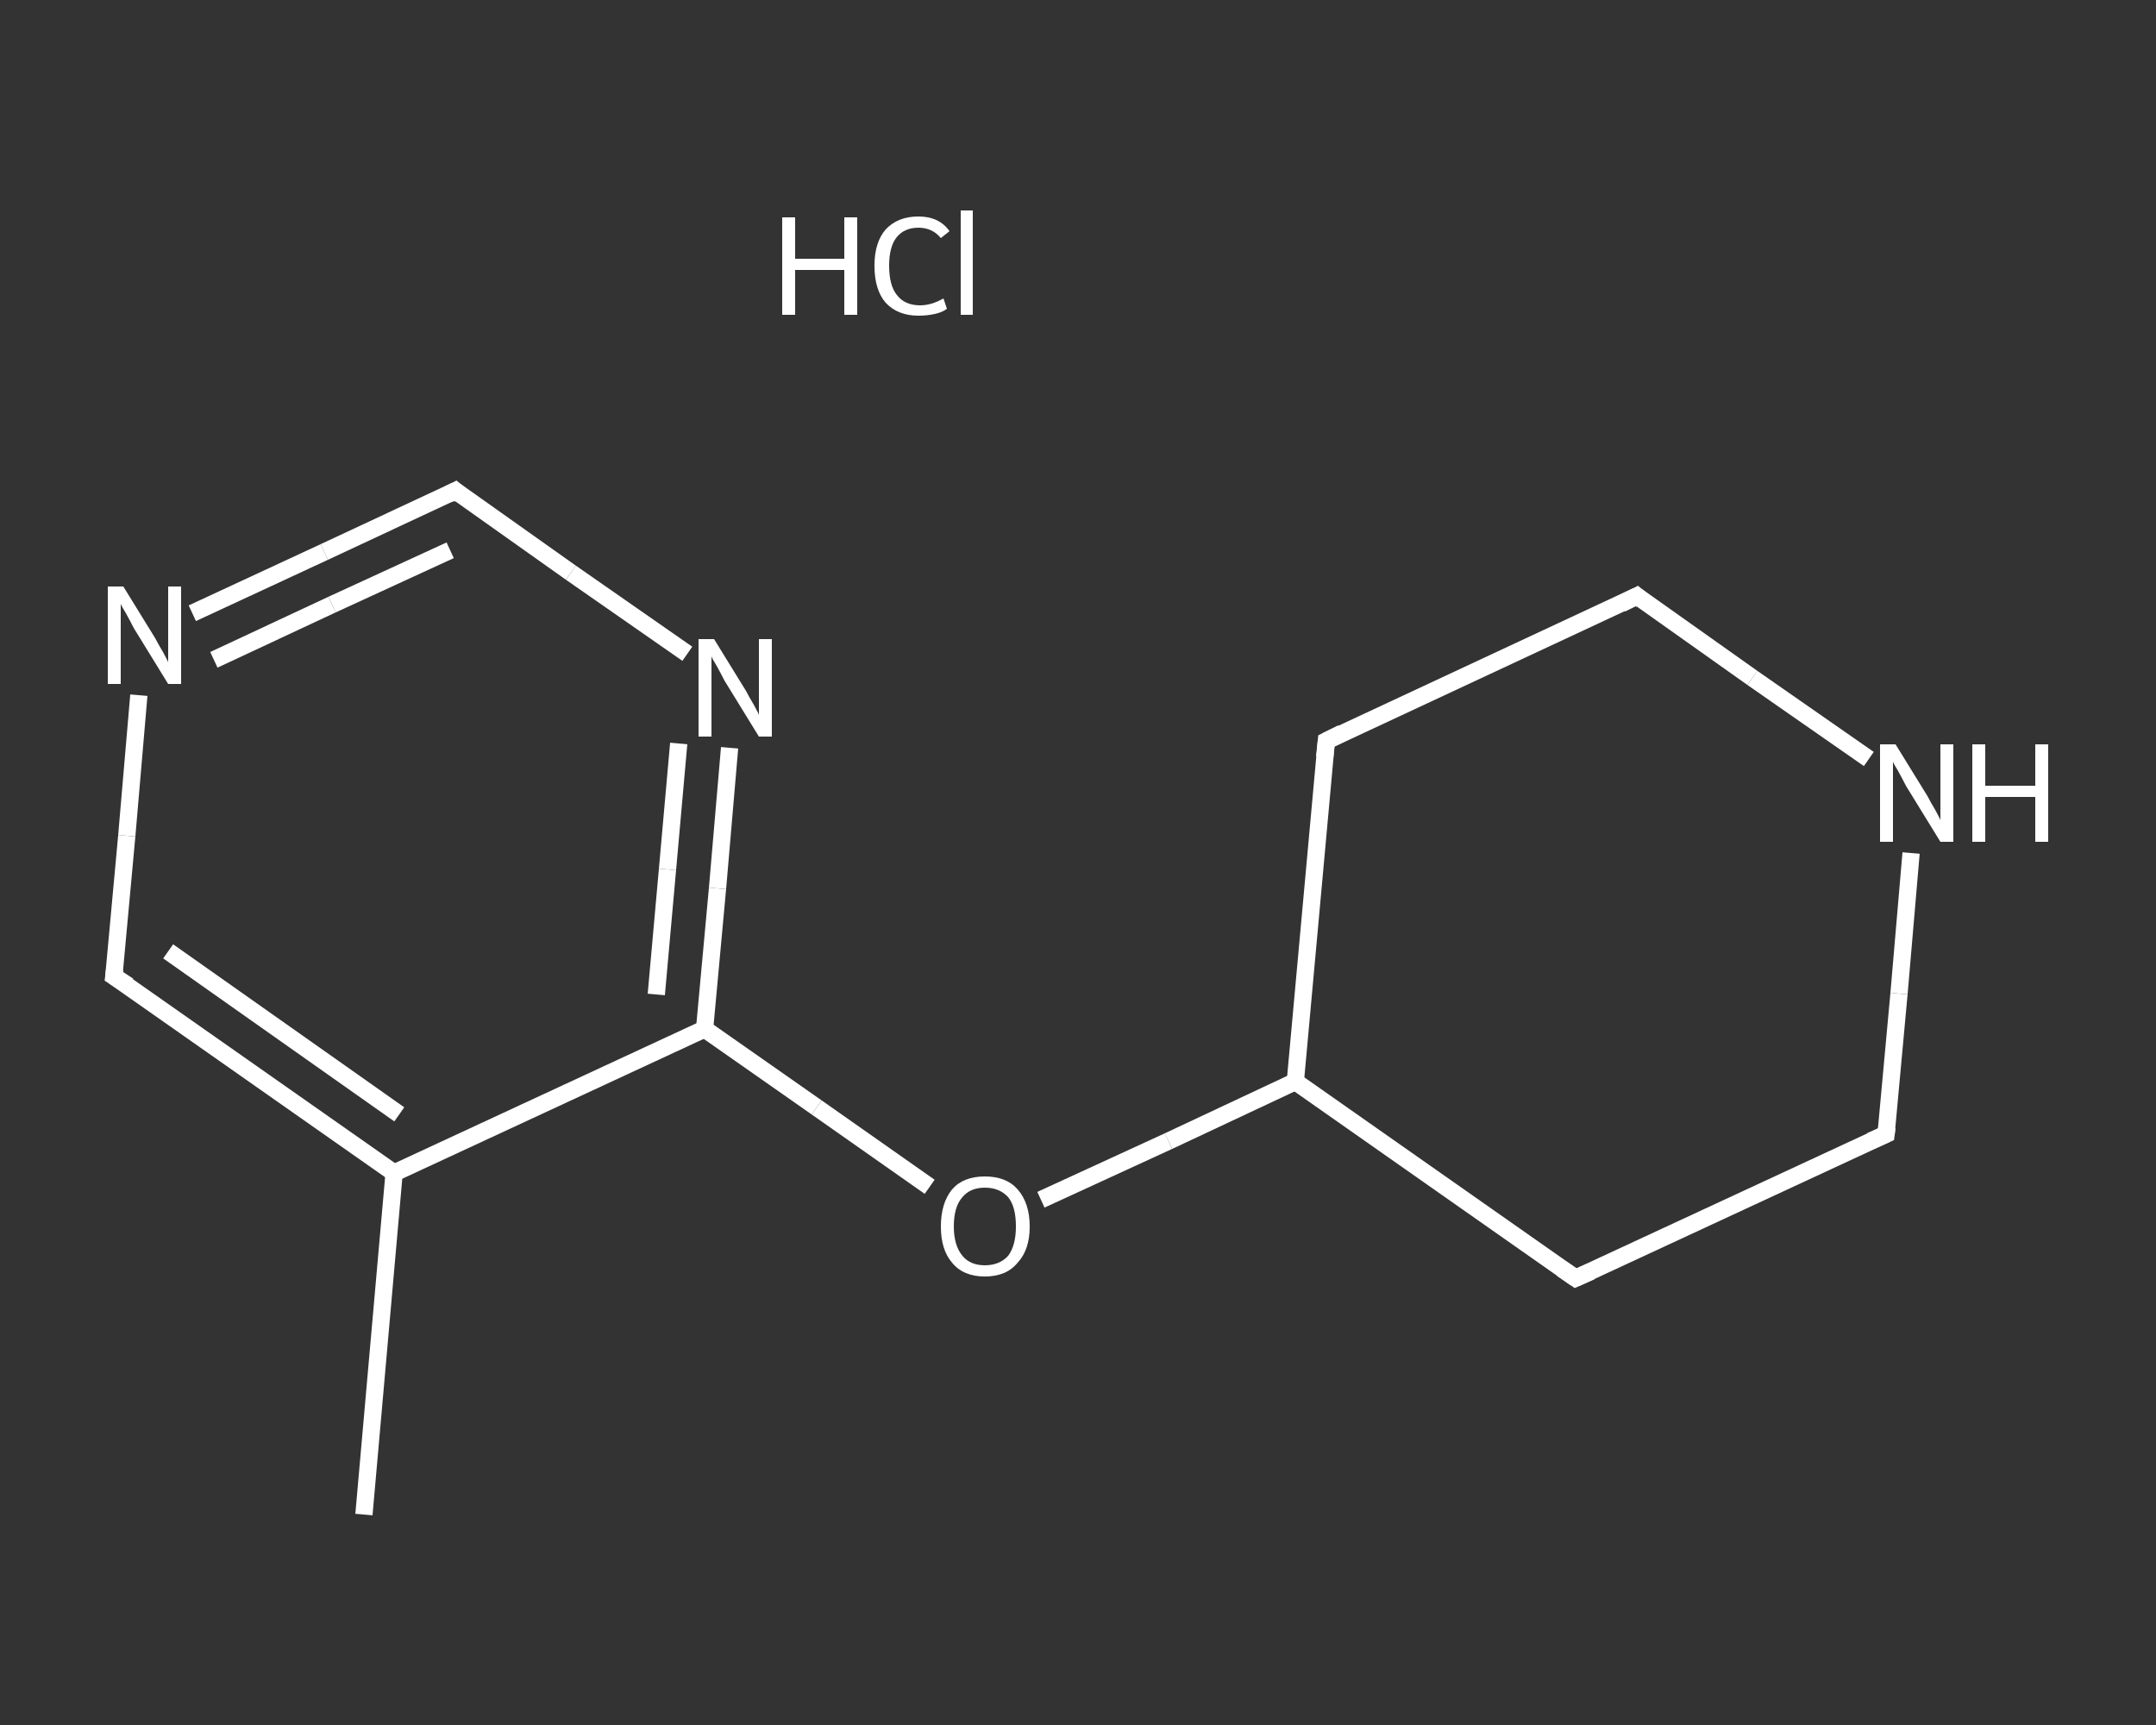<?xml version='1.0' encoding='iso-8859-1'?>
<svg version='1.1' baseProfile='full'
              xmlns='http://www.w3.org/2000/svg'
                      xmlns:rdkit='http://www.rdkit.org/xml'
                      xmlns:xlink='http://www.w3.org/1999/xlink'
                  xml:space='preserve'
width='250px' height='200px' viewBox='0 0 250 200'>
<rect x="0" y="0" width="250" height="200" fill="#333333" stroke="none"/>
<!-- END OF HEADER -->
<rect style='opacity:1.0;fill:transparent;stroke:none' width='250.0' height='200.0' x='0.0' y='0.0'> </rect>
<path class='bond-0 atom-0 atom-1' d='M 42.2,175.6 L 45.7,136.0' style='fill:none;fill-rule:evenodd;stroke:#FFFFFF;stroke-width:2.0px;stroke-linecap:butt;stroke-linejoin:miter;stroke-opacity:1' />
<path class='bond-1 atom-1 atom-2' d='M 45.7,136.0 L 13.2,113.2' style='fill:none;fill-rule:evenodd;stroke:#FFFFFF;stroke-width:2.0px;stroke-linecap:butt;stroke-linejoin:miter;stroke-opacity:1' />
<path class='bond-1 atom-1 atom-2' d='M 46.3,129.2 L 19.5,110.3' style='fill:none;fill-rule:evenodd;stroke:#FFFFFF;stroke-width:2.0px;stroke-linecap:butt;stroke-linejoin:miter;stroke-opacity:1' />
<path class='bond-2 atom-2 atom-3' d='M 13.2,113.2 L 14.7,96.9' style='fill:none;fill-rule:evenodd;stroke:#FFFFFF;stroke-width:2.0px;stroke-linecap:butt;stroke-linejoin:miter;stroke-opacity:1' />
<path class='bond-2 atom-2 atom-3' d='M 14.7,96.9 L 16.1,80.6' style='fill:none;fill-rule:evenodd;stroke:#FFFFFF;stroke-width:2.0px;stroke-linecap:butt;stroke-linejoin:miter;stroke-opacity:1' />
<path class='bond-3 atom-3 atom-4' d='M 22.3,71.1 L 37.6,64.0' style='fill:none;fill-rule:evenodd;stroke:#FFFFFF;stroke-width:2.0px;stroke-linecap:butt;stroke-linejoin:miter;stroke-opacity:1' />
<path class='bond-3 atom-3 atom-4' d='M 37.6,64.0 L 52.8,56.9' style='fill:none;fill-rule:evenodd;stroke:#FFFFFF;stroke-width:2.0px;stroke-linecap:butt;stroke-linejoin:miter;stroke-opacity:1' />
<path class='bond-3 atom-3 atom-4' d='M 24.8,76.5 L 38.5,70.1' style='fill:none;fill-rule:evenodd;stroke:#FFFFFF;stroke-width:2.0px;stroke-linecap:butt;stroke-linejoin:miter;stroke-opacity:1' />
<path class='bond-3 atom-3 atom-4' d='M 38.5,70.1 L 52.2,63.8' style='fill:none;fill-rule:evenodd;stroke:#FFFFFF;stroke-width:2.0px;stroke-linecap:butt;stroke-linejoin:miter;stroke-opacity:1' />
<path class='bond-4 atom-4 atom-5' d='M 52.8,56.9 L 66.2,66.4' style='fill:none;fill-rule:evenodd;stroke:#FFFFFF;stroke-width:2.0px;stroke-linecap:butt;stroke-linejoin:miter;stroke-opacity:1' />
<path class='bond-4 atom-4 atom-5' d='M 66.2,66.4 L 79.7,75.8' style='fill:none;fill-rule:evenodd;stroke:#FFFFFF;stroke-width:2.0px;stroke-linecap:butt;stroke-linejoin:miter;stroke-opacity:1' />
<path class='bond-5 atom-5 atom-6' d='M 84.6,86.7 L 83.2,103.0' style='fill:none;fill-rule:evenodd;stroke:#FFFFFF;stroke-width:2.0px;stroke-linecap:butt;stroke-linejoin:miter;stroke-opacity:1' />
<path class='bond-5 atom-5 atom-6' d='M 83.2,103.0 L 81.7,119.3' style='fill:none;fill-rule:evenodd;stroke:#FFFFFF;stroke-width:2.0px;stroke-linecap:butt;stroke-linejoin:miter;stroke-opacity:1' />
<path class='bond-5 atom-5 atom-6' d='M 78.7,86.2 L 77.4,100.8' style='fill:none;fill-rule:evenodd;stroke:#FFFFFF;stroke-width:2.0px;stroke-linecap:butt;stroke-linejoin:miter;stroke-opacity:1' />
<path class='bond-5 atom-5 atom-6' d='M 77.4,100.8 L 76.1,115.3' style='fill:none;fill-rule:evenodd;stroke:#FFFFFF;stroke-width:2.0px;stroke-linecap:butt;stroke-linejoin:miter;stroke-opacity:1' />
<path class='bond-6 atom-6 atom-7' d='M 81.7,119.3 L 94.7,128.4' style='fill:none;fill-rule:evenodd;stroke:#FFFFFF;stroke-width:2.0px;stroke-linecap:butt;stroke-linejoin:miter;stroke-opacity:1' />
<path class='bond-6 atom-6 atom-7' d='M 94.7,128.4 L 107.8,137.6' style='fill:none;fill-rule:evenodd;stroke:#FFFFFF;stroke-width:2.0px;stroke-linecap:butt;stroke-linejoin:miter;stroke-opacity:1' />
<path class='bond-7 atom-7 atom-8' d='M 120.7,139.1 L 135.5,132.3' style='fill:none;fill-rule:evenodd;stroke:#FFFFFF;stroke-width:2.0px;stroke-linecap:butt;stroke-linejoin:miter;stroke-opacity:1' />
<path class='bond-7 atom-7 atom-8' d='M 135.5,132.3 L 150.2,125.4' style='fill:none;fill-rule:evenodd;stroke:#FFFFFF;stroke-width:2.0px;stroke-linecap:butt;stroke-linejoin:miter;stroke-opacity:1' />
<path class='bond-8 atom-8 atom-9' d='M 150.2,125.4 L 182.7,148.2' style='fill:none;fill-rule:evenodd;stroke:#FFFFFF;stroke-width:2.0px;stroke-linecap:butt;stroke-linejoin:miter;stroke-opacity:1' />
<path class='bond-9 atom-9 atom-10' d='M 182.7,148.2 L 218.7,131.5' style='fill:none;fill-rule:evenodd;stroke:#FFFFFF;stroke-width:2.0px;stroke-linecap:butt;stroke-linejoin:miter;stroke-opacity:1' />
<path class='bond-10 atom-10 atom-11' d='M 218.7,131.5 L 220.2,115.2' style='fill:none;fill-rule:evenodd;stroke:#FFFFFF;stroke-width:2.0px;stroke-linecap:butt;stroke-linejoin:miter;stroke-opacity:1' />
<path class='bond-10 atom-10 atom-11' d='M 220.2,115.2 L 221.6,98.9' style='fill:none;fill-rule:evenodd;stroke:#FFFFFF;stroke-width:2.0px;stroke-linecap:butt;stroke-linejoin:miter;stroke-opacity:1' />
<path class='bond-11 atom-11 atom-12' d='M 216.7,88.0 L 203.2,78.6' style='fill:none;fill-rule:evenodd;stroke:#FFFFFF;stroke-width:2.0px;stroke-linecap:butt;stroke-linejoin:miter;stroke-opacity:1' />
<path class='bond-11 atom-11 atom-12' d='M 203.2,78.6 L 189.8,69.1' style='fill:none;fill-rule:evenodd;stroke:#FFFFFF;stroke-width:2.0px;stroke-linecap:butt;stroke-linejoin:miter;stroke-opacity:1' />
<path class='bond-12 atom-12 atom-13' d='M 189.8,69.1 L 153.8,85.9' style='fill:none;fill-rule:evenodd;stroke:#FFFFFF;stroke-width:2.0px;stroke-linecap:butt;stroke-linejoin:miter;stroke-opacity:1' />
<path class='bond-13 atom-6 atom-1' d='M 81.7,119.3 L 45.7,136.0' style='fill:none;fill-rule:evenodd;stroke:#FFFFFF;stroke-width:2.0px;stroke-linecap:butt;stroke-linejoin:miter;stroke-opacity:1' />
<path class='bond-14 atom-13 atom-8' d='M 153.8,85.9 L 150.2,125.4' style='fill:none;fill-rule:evenodd;stroke:#FFFFFF;stroke-width:2.0px;stroke-linecap:butt;stroke-linejoin:miter;stroke-opacity:1' />
<path d='M 14.9,114.3 L 13.2,113.2 L 13.3,112.4' style='fill:none;stroke:#FFFFFF;stroke-width:2.0px;stroke-linecap:butt;stroke-linejoin:miter;stroke-opacity:1;' />
<path d='M 52.0,57.3 L 52.8,56.9 L 53.4,57.4' style='fill:none;stroke:#FFFFFF;stroke-width:2.0px;stroke-linecap:butt;stroke-linejoin:miter;stroke-opacity:1;' />
<path d='M 181.1,147.1 L 182.7,148.2 L 184.5,147.4' style='fill:none;stroke:#FFFFFF;stroke-width:2.0px;stroke-linecap:butt;stroke-linejoin:miter;stroke-opacity:1;' />
<path d='M 216.9,132.3 L 218.7,131.5 L 218.8,130.7' style='fill:none;stroke:#FFFFFF;stroke-width:2.0px;stroke-linecap:butt;stroke-linejoin:miter;stroke-opacity:1;' />
<path d='M 190.4,69.6 L 189.8,69.1 L 188.0,70.0' style='fill:none;stroke:#FFFFFF;stroke-width:2.0px;stroke-linecap:butt;stroke-linejoin:miter;stroke-opacity:1;' />
<path d='M 155.6,85.0 L 153.8,85.9 L 153.6,87.8' style='fill:none;stroke:#FFFFFF;stroke-width:2.0px;stroke-linecap:butt;stroke-linejoin:miter;stroke-opacity:1;' />
<path class='atom-3' d='M 14.3 68.0
L 18.0 74.0
Q 18.3 74.6, 18.9 75.6
Q 19.5 76.7, 19.5 76.8
L 19.5 68.0
L 21.0 68.0
L 21.0 79.3
L 19.5 79.3
L 15.5 72.8
Q 15.1 72.0, 14.6 71.1
Q 14.1 70.3, 14.0 70.0
L 14.0 79.3
L 12.5 79.3
L 12.5 68.0
L 14.3 68.0
' fill='#FFFFFF'/>
<path class='atom-5' d='M 82.8 74.1
L 86.5 80.1
Q 86.8 80.7, 87.4 81.7
Q 88.0 82.8, 88.0 82.9
L 88.0 74.1
L 89.5 74.1
L 89.5 85.4
L 88.0 85.4
L 84.0 78.9
Q 83.6 78.1, 83.1 77.2
Q 82.6 76.4, 82.5 76.1
L 82.5 85.4
L 81.0 85.4
L 81.0 74.1
L 82.8 74.1
' fill='#FFFFFF'/>
<path class='atom-7' d='M 109.1 142.2
Q 109.1 139.5, 110.4 137.9
Q 111.7 136.4, 114.2 136.4
Q 116.7 136.4, 118.0 137.9
Q 119.4 139.5, 119.4 142.2
Q 119.4 144.9, 118.0 146.4
Q 116.7 148.0, 114.2 148.0
Q 111.7 148.0, 110.4 146.4
Q 109.1 144.9, 109.1 142.2
M 114.2 146.7
Q 115.9 146.7, 116.9 145.6
Q 117.8 144.4, 117.8 142.2
Q 117.8 139.9, 116.9 138.8
Q 115.9 137.7, 114.2 137.7
Q 112.5 137.7, 111.6 138.8
Q 110.6 139.9, 110.6 142.2
Q 110.6 144.4, 111.6 145.6
Q 112.5 146.7, 114.2 146.7
' fill='#FFFFFF'/>
<path class='atom-11' d='M 219.8 86.3
L 223.5 92.3
Q 223.8 92.9, 224.4 93.9
Q 225.0 95.0, 225.0 95.1
L 225.0 86.3
L 226.5 86.3
L 226.5 97.6
L 225.0 97.6
L 221.0 91.1
Q 220.6 90.3, 220.1 89.4
Q 219.6 88.6, 219.5 88.3
L 219.5 97.6
L 218.0 97.6
L 218.0 86.3
L 219.8 86.3
' fill='#FFFFFF'/>
<path class='atom-11' d='M 228.7 86.3
L 230.2 86.3
L 230.2 91.1
L 236.0 91.1
L 236.0 86.3
L 237.5 86.3
L 237.5 97.6
L 236.0 97.6
L 236.0 92.4
L 230.2 92.4
L 230.2 97.6
L 228.7 97.6
L 228.7 86.3
' fill='#FFFFFF'/>
<path class='atom-14' d='M 90.7 25.2
L 92.2 25.2
L 92.2 30.0
L 97.9 30.0
L 97.9 25.2
L 99.4 25.2
L 99.4 36.5
L 97.9 36.5
L 97.9 31.3
L 92.2 31.3
L 92.2 36.5
L 90.7 36.5
L 90.7 25.2
' fill='#FFFFFF'/>
<path class='atom-14' d='M 101.4 30.8
Q 101.4 28.1, 102.7 26.6
Q 104.1 25.1, 106.5 25.1
Q 108.9 25.1, 110.1 26.8
L 109.1 27.6
Q 108.1 26.4, 106.5 26.4
Q 104.8 26.4, 103.9 27.6
Q 103.1 28.7, 103.1 30.8
Q 103.1 33.1, 104.0 34.2
Q 104.9 35.4, 106.7 35.4
Q 108.0 35.4, 109.4 34.6
L 109.8 35.8
Q 109.3 36.2, 108.4 36.4
Q 107.5 36.6, 106.5 36.6
Q 104.1 36.6, 102.7 35.1
Q 101.4 33.6, 101.4 30.8
' fill='#FFFFFF'/>
<path class='atom-14' d='M 111.4 24.4
L 112.8 24.4
L 112.8 36.5
L 111.4 36.5
L 111.4 24.4
' fill='#FFFFFF'/>
</svg>
